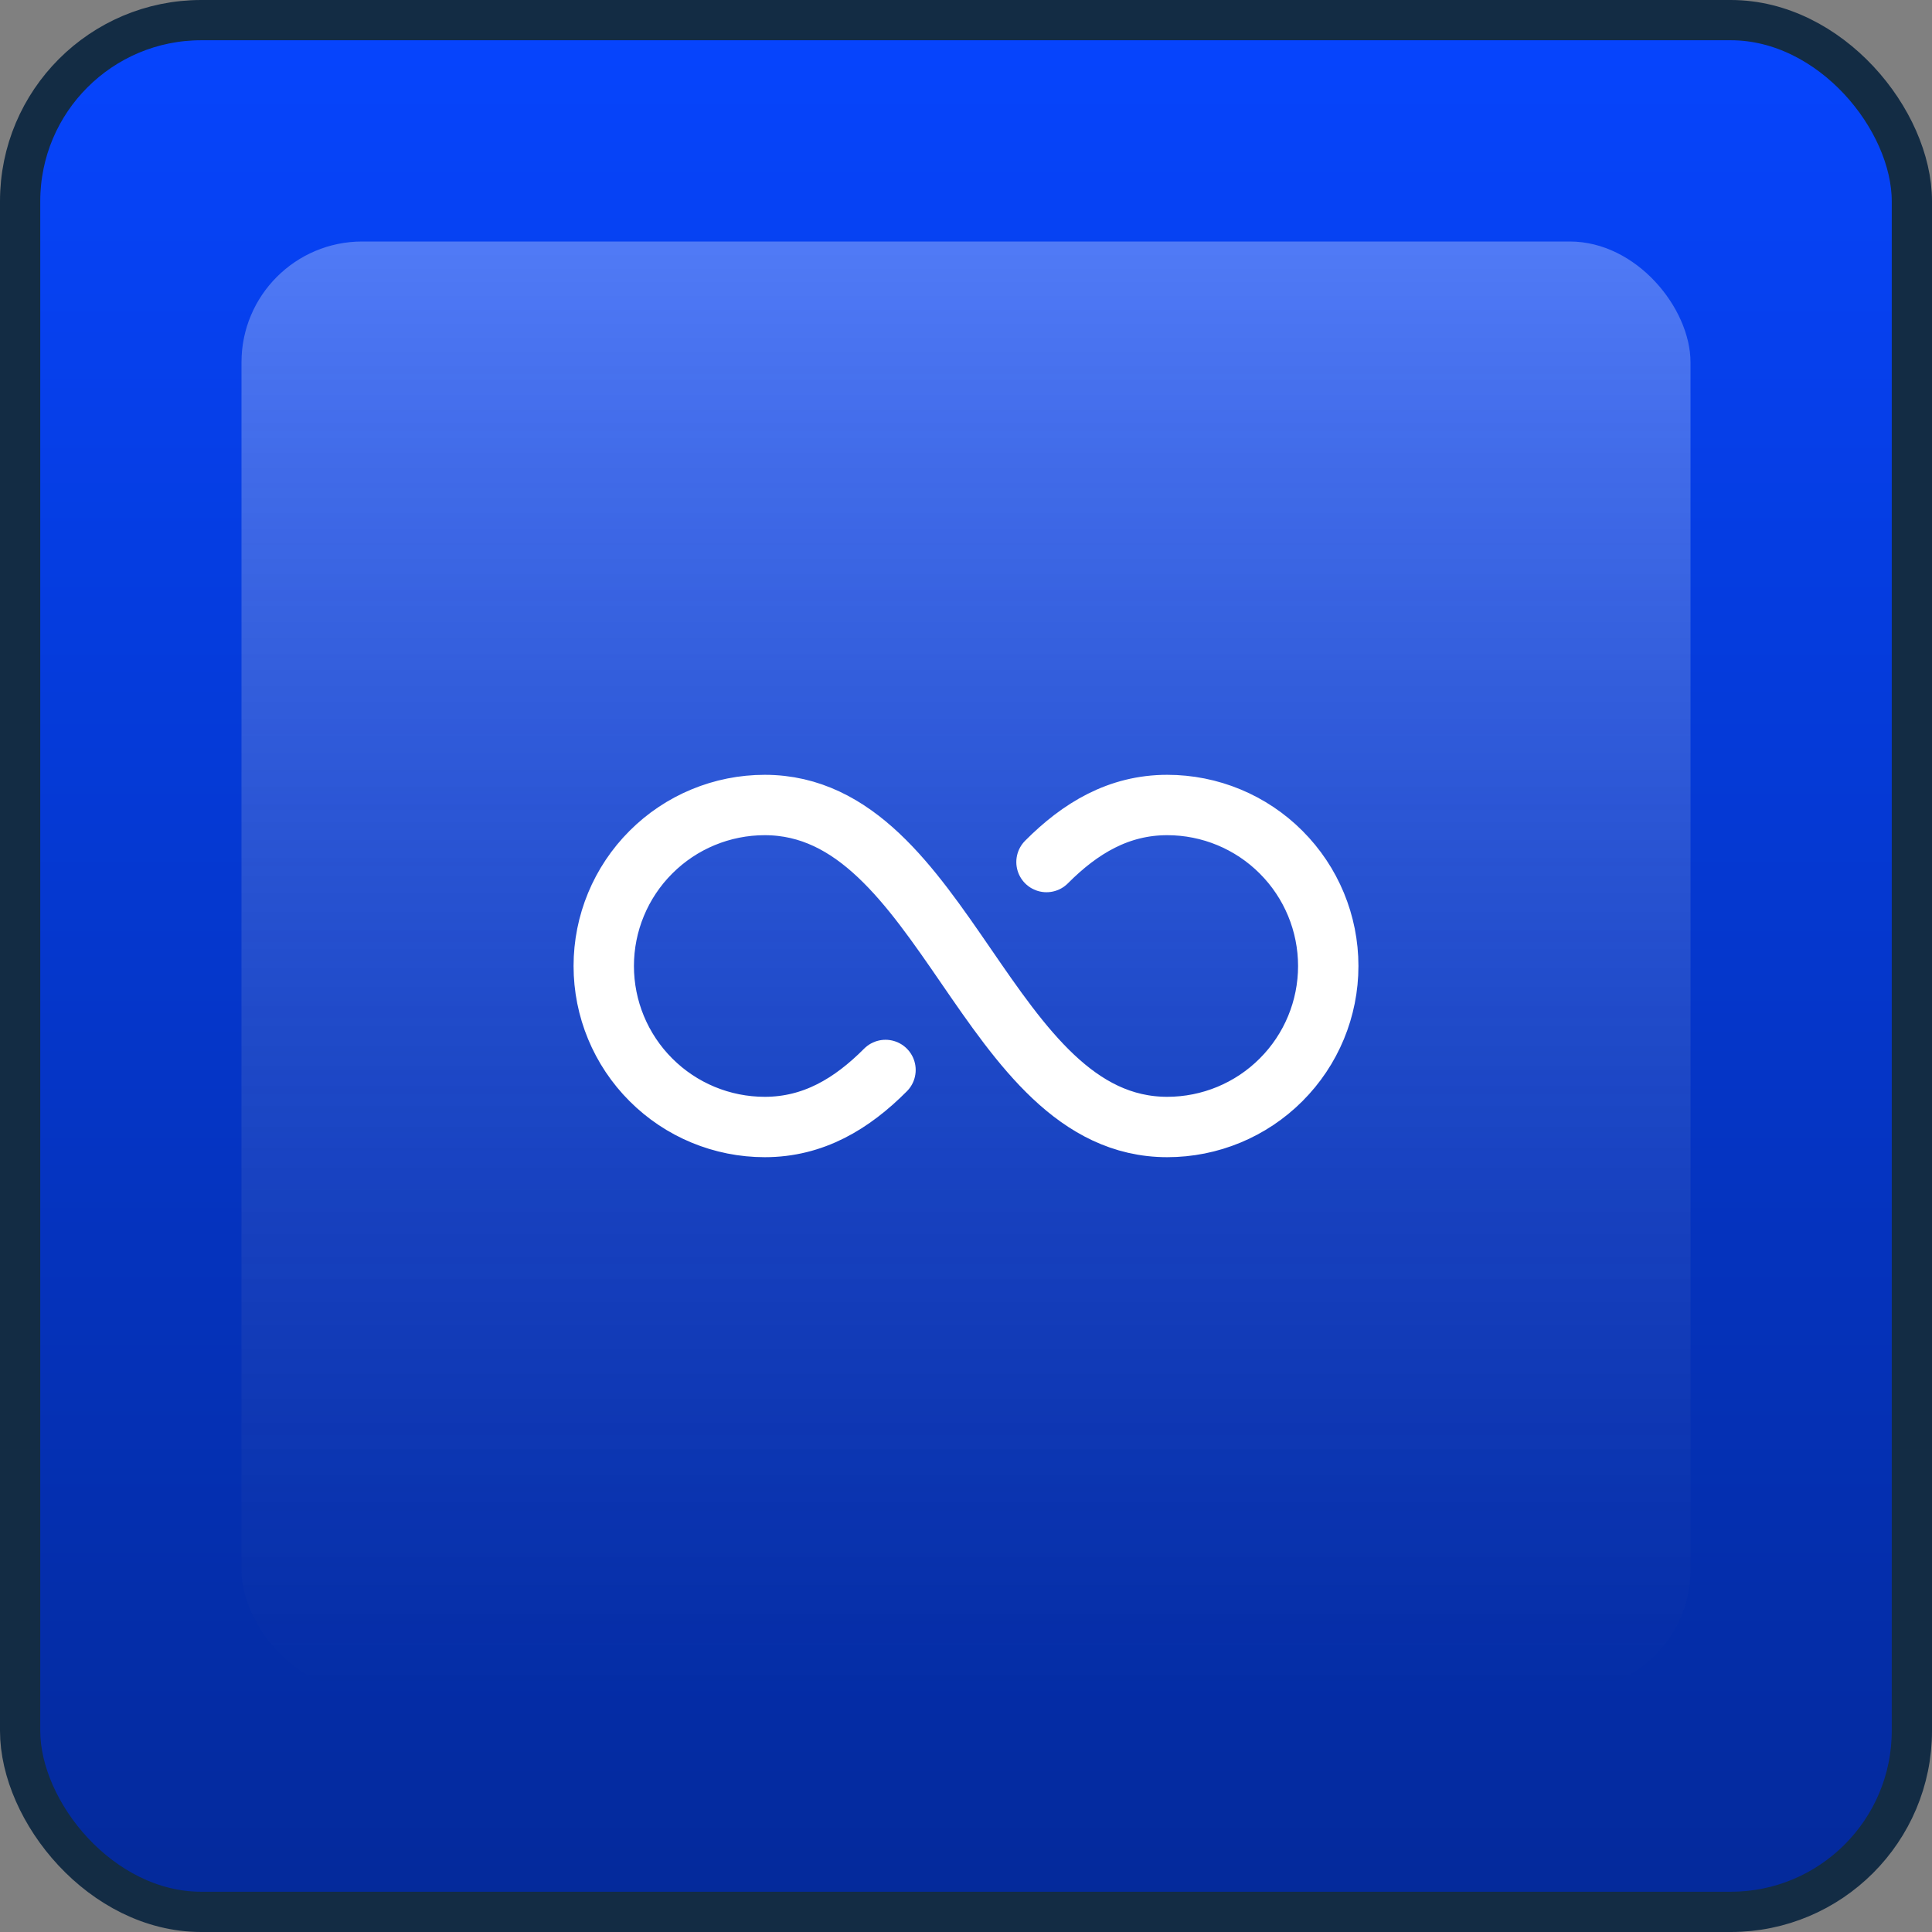 <svg width="48" height="48" viewBox="0 0 48 48" fill="none" xmlns="http://www.w3.org/2000/svg">
<rect x="0" y="0" width="48" height="48" fill="#808080" stroke="none"/>
<rect x="0.5" y="0.5" width="47" height="47" rx="4.5" fill="url(#paint0_linear_74_4638)" stroke="#132C44"/>
<rect opacity="0.3" x="6" y="6" width="36" height="36" rx="3" fill="url(#paint1_linear_74_4638)"/>
<path d="M26 21.417C26.838 20.575 27.793 20 29 20C30.061 20 31.078 20.421 31.828 21.172C32.579 21.922 33 22.939 33 24C33 25.061 32.579 26.078 31.828 26.828C31.078 27.579 30.061 28 29 28C24.5 28 23.5 20 19 20C17.939 20 16.922 20.421 16.172 21.172C15.421 21.922 15 22.939 15 24C15 25.061 15.421 26.078 16.172 26.828C16.922 27.579 17.939 28 19 28C20.207 28 21.162 27.425 22 26.583" stroke="white" stroke-width="1.5" stroke-linecap="round" stroke-linejoin="round"/>
<defs>
<linearGradient id="paint0_linear_74_4638" x1="24" y1="0" x2="24" y2="48" gradientUnits="userSpaceOnUse">
<stop stop-color="#0645FF"/>
<stop offset="1" stop-color="#042999"/>
</linearGradient>
<linearGradient id="paint1_linear_74_4638" x1="24" y1="6" x2="24" y2="42" gradientUnits="userSpaceOnUse">
<stop stop-color="white"/>
<stop offset="1" stop-color="#999999" stop-opacity="0"/>
</linearGradient>
</defs>
</svg>

